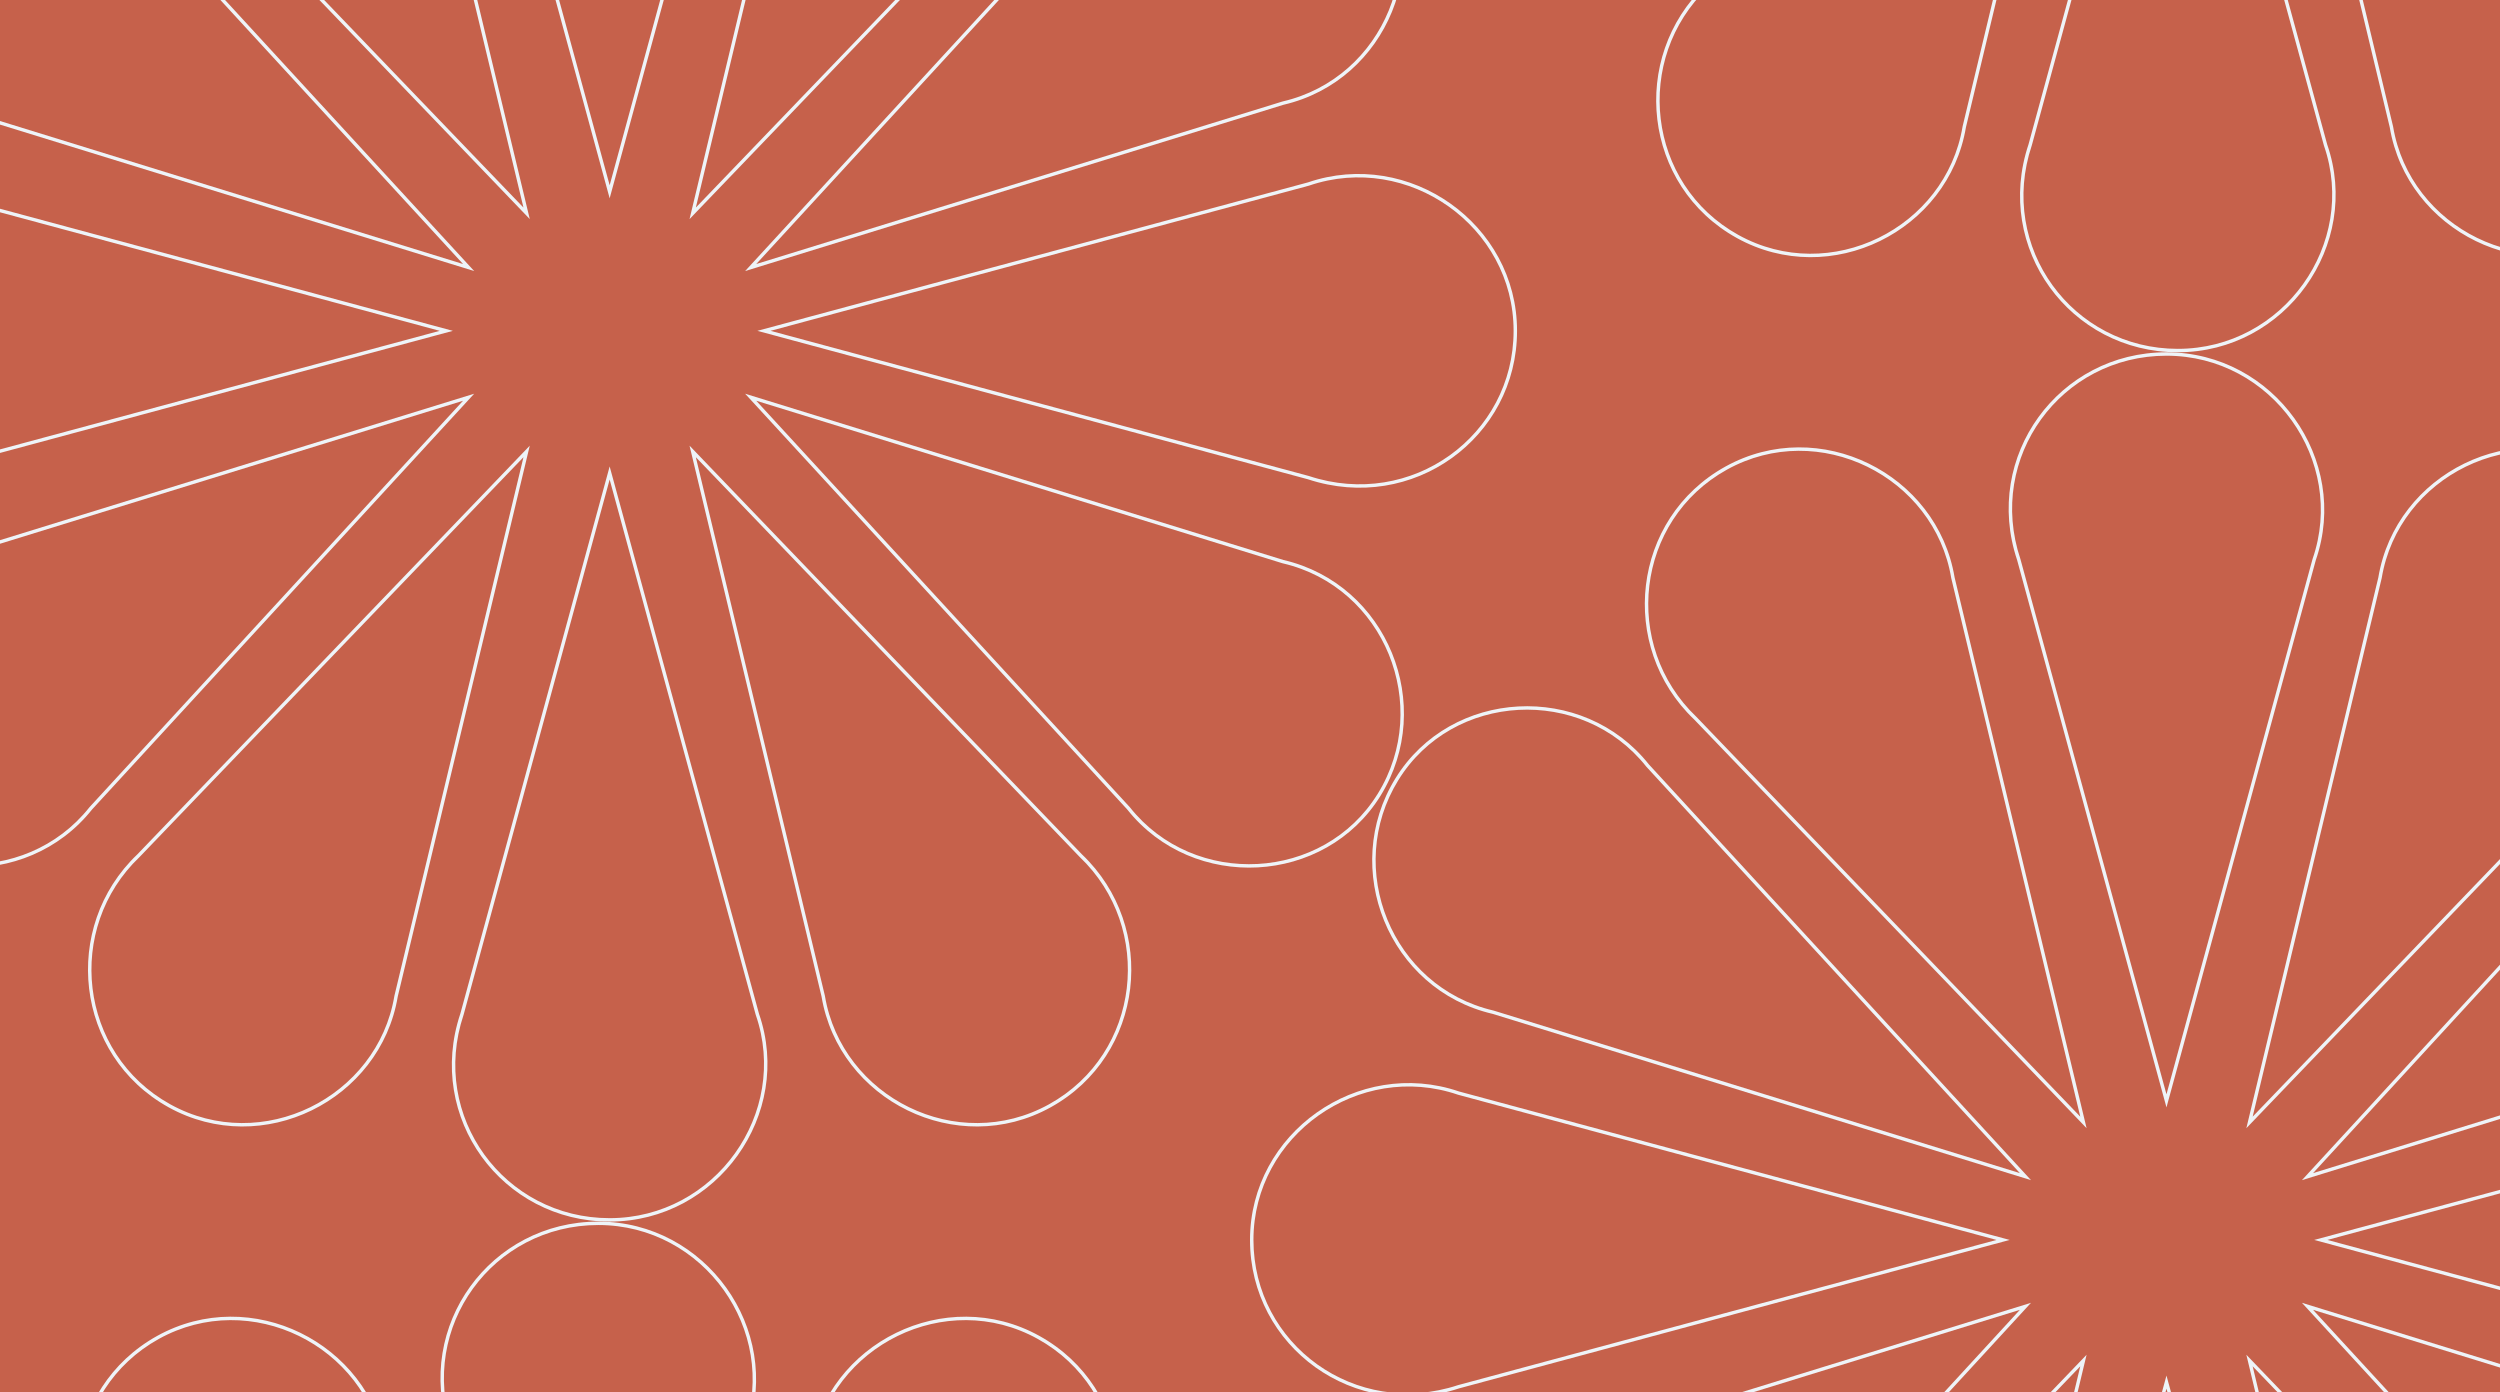 <svg width="440" height="245" viewBox="0 0 440 245" fill="none" xmlns="http://www.w3.org/2000/svg">
<rect x="0" y="0" width="440" height="245" fill="#333333" stroke="none"/>
<g clip-path="url(#clip0_248_4140)">
<rect width="440" height="245" fill="#C6614B"/>
<path fill-rule="evenodd" clip-rule="evenodd" d="M407.584 98.579L381.299 194.904L355.014 98.579C348.901 80.29 362.349 62 381.299 62C400.248 62 413.696 80.899 407.584 98.579ZM381.299 192.601L355.595 98.404L355.589 98.388C349.608 80.491 362.762 62.605 381.299 62.605C399.833 62.605 412.987 81.096 407.01 98.382L407.004 98.401L381.299 192.601ZM290.219 134.549L357.459 207.707L262.711 178.444C244.373 174.176 235.815 152.838 245.596 136.987C255.376 121.136 278.604 119.917 290.219 134.549ZM355.498 206.468L262.87 177.86L262.849 177.855C244.925 173.684 236.543 152.813 246.112 137.304C255.668 121.817 278.386 120.616 289.743 134.924L289.757 134.941L355.498 206.468ZM344.011 101.627L367.239 198.562L298.165 126.623C284.717 113.82 287.162 91.263 303.667 82.118C320.171 72.974 340.955 83.338 344.011 101.627ZM366.129 196.532L298.594 126.195L298.584 126.186C285.422 113.655 287.826 91.587 303.961 82.647C320.091 73.71 340.424 83.84 343.413 101.727L343.416 101.747L366.129 196.532ZM472.841 134.941L472.855 134.924C484.212 120.616 506.929 121.817 516.486 137.304C526.055 152.813 517.673 173.684 499.748 177.855L499.727 177.86L407.1 206.468L472.841 134.941ZM472.379 134.549C483.993 119.917 507.222 121.136 517.002 136.987C526.783 152.838 518.225 174.176 499.886 178.444L405.139 207.707L472.379 134.549ZM419.181 101.747L419.185 101.727C422.174 83.84 442.506 73.71 458.636 82.647C474.772 91.587 477.176 113.655 464.013 126.186L464.004 126.195L396.468 196.532L419.181 101.747ZM418.587 101.627C421.643 83.338 442.426 72.974 458.931 82.118C475.435 91.263 477.88 113.82 464.432 126.623L395.358 198.562L418.587 101.627Z" fill="#EEF4F8"/>
<path fill-rule="evenodd" clip-rule="evenodd" d="M407.584 338.421L381.299 242.096L355.014 338.421C348.901 356.71 362.349 375 381.299 375C400.248 375 413.696 356.101 407.584 338.421ZM381.299 244.399L355.595 338.596L355.589 338.612C349.608 356.509 362.762 374.395 381.299 374.395C399.833 374.395 412.987 355.904 407.01 338.618L407.004 338.599L381.299 244.399ZM290.219 302.451L357.459 229.293L262.711 258.556C244.373 262.824 235.815 284.162 245.596 300.013C255.376 315.864 278.604 317.083 290.219 302.451ZM355.498 230.532L262.87 259.14L262.849 259.145C244.925 263.316 236.543 284.187 246.112 299.696C255.668 315.183 278.386 316.384 289.743 302.076L289.757 302.059L355.498 230.532ZM344.011 335.373L367.239 238.438L298.165 310.377C284.717 323.18 287.162 345.737 303.667 354.881C320.171 364.026 340.955 353.662 344.011 335.373ZM366.129 240.468L298.594 310.805L298.584 310.814C285.422 323.345 287.826 345.413 303.961 354.353C320.091 363.29 340.424 353.16 343.413 335.273L343.416 335.253L366.129 240.468ZM472.841 302.059L472.855 302.076C484.212 316.384 506.929 315.183 516.485 299.696C526.055 284.187 517.673 263.316 499.748 259.145L499.727 259.14L407.1 230.532L472.841 302.059ZM472.379 302.451C483.993 317.083 507.222 315.864 517.002 300.013C526.783 284.162 518.225 262.824 499.886 258.556L405.139 229.293L472.379 302.451ZM419.181 335.253L419.185 335.273C422.174 353.16 442.506 363.29 458.636 354.353C474.772 345.413 477.176 323.345 464.013 310.814L464.004 310.805L396.468 240.468L419.181 335.253ZM418.587 335.373C421.643 353.662 442.426 364.026 458.931 354.881C475.435 345.737 477.88 323.18 464.432 310.377L395.358 238.438L418.587 335.373Z" fill="#EEF4F8"/>
<path fill-rule="evenodd" clip-rule="evenodd" d="M504.201 192.1L407.298 218.228L504.201 244.356C522.601 250.433 541 237.065 541 218.228C541 199.392 521.987 186.024 504.201 192.1ZM409.615 218.228L504.377 243.779L504.394 243.785C522.398 249.73 540.392 236.654 540.392 218.228C540.392 199.805 521.79 186.729 504.4 192.67L504.38 192.677L409.615 218.228Z" fill="#EEF4F8"/>
<path fill-rule="evenodd" clip-rule="evenodd" d="M256.799 192.1L353.702 218.228L256.799 244.356C238.399 250.433 220 237.065 220 218.228C220 199.392 239.013 186.024 256.799 192.1ZM351.385 218.228L256.623 243.779L256.606 243.785C238.602 249.73 220.608 236.654 220.608 218.228C220.608 199.805 239.21 186.729 256.6 192.67L256.62 192.677L351.385 218.228Z" fill="#EEF4F8"/>
<path fill-rule="evenodd" clip-rule="evenodd" d="M133.584 -61.421L107.299 34.904L81.014 -61.421C74.901 -79.71 88.349 -98 107.299 -98C126.248 -98 139.696 -79.101 133.584 -61.421ZM107.299 32.601L81.595 -61.596L81.589 -61.612C75.608 -79.509 88.762 -97.395 107.299 -97.395C125.833 -97.395 138.987 -78.904 133.01 -61.618L133.004 -61.599L107.299 32.601ZM16.219 -25.451L83.459 47.707L-11.289 18.444C-29.627 14.176 -38.185 -7.162 -28.404 -23.013C-18.624 -38.864 4.604 -40.083 16.219 -25.451ZM81.498 46.468L-11.13 17.86L-11.151 17.855C-29.075 13.684 -37.457 -7.187 -27.888 -22.696C-18.332 -38.183 4.386 -39.384 15.743 -25.076L15.757 -25.059L81.498 46.468ZM70.011 -58.373L93.24 38.562L24.165 -33.377C10.717 -46.18 13.162 -68.737 29.667 -77.882C46.171 -87.026 66.955 -76.662 70.011 -58.373ZM92.129 36.532L24.594 -33.805L24.584 -33.814C11.422 -46.345 13.826 -68.413 29.961 -77.353C46.091 -86.29 66.424 -76.16 69.413 -58.273L69.416 -58.253L92.129 36.532ZM198.841 -25.059L198.855 -25.076C210.212 -39.384 232.929 -38.183 242.486 -22.696C252.055 -7.187 243.673 13.684 225.748 17.855L225.727 17.86L133.1 46.468L198.841 -25.059ZM198.379 -25.451C209.993 -40.083 233.222 -38.864 243.002 -23.013C252.783 -7.162 244.225 14.176 225.886 18.444L131.139 47.707L198.379 -25.451ZM145.181 -58.253L145.185 -58.273C148.174 -76.16 168.506 -86.29 184.636 -77.353C200.772 -68.413 203.176 -46.345 190.013 -33.814L190.004 -33.805L122.468 36.532L145.181 -58.253ZM144.587 -58.373C147.643 -76.662 168.426 -87.026 184.931 -77.882C201.435 -68.737 203.88 -46.18 190.432 -33.377L121.358 38.562L144.587 -58.373Z" fill="#EEF4F8"/>
<path fill-rule="evenodd" clip-rule="evenodd" d="M133.584 178.421L107.299 82.096L81.014 178.421C74.901 196.71 88.349 215 107.299 215C126.248 215 139.696 196.101 133.584 178.421ZM107.299 84.399L81.595 178.596L81.589 178.612C75.608 196.509 88.762 214.395 107.299 214.395C125.833 214.395 138.987 195.904 133.01 178.618L133.004 178.599L107.299 84.399ZM16.219 142.451L83.459 69.293L-11.289 98.556C-29.627 102.824 -38.185 124.162 -28.404 140.013C-18.624 155.864 4.604 157.083 16.219 142.451ZM81.498 70.532L-11.13 99.14L-11.151 99.145C-29.075 103.316 -37.457 124.187 -27.888 139.696C-18.332 155.183 4.386 156.384 15.743 142.076L15.757 142.059L81.498 70.532ZM70.011 175.373L93.24 78.438L24.165 150.377C10.717 163.18 13.162 185.737 29.667 194.881C46.171 204.026 66.955 193.662 70.011 175.373ZM92.129 80.469L24.594 150.805L24.584 150.814C11.422 163.345 13.826 185.413 29.961 194.353C46.091 203.29 66.424 193.16 69.413 175.273L69.416 175.253L92.129 80.469ZM198.841 142.059L198.855 142.076C210.212 156.384 232.929 155.183 242.485 139.696C252.055 124.187 243.673 103.316 225.748 99.145L225.727 99.14L133.1 70.532L198.841 142.059ZM198.379 142.451C209.993 157.083 233.222 155.864 243.002 140.013C252.783 124.162 244.225 102.824 225.886 98.556L131.139 69.293L198.379 142.451ZM145.181 175.253L145.185 175.273C148.174 193.16 168.506 203.29 184.636 194.353C200.772 185.413 203.176 163.345 190.013 150.814L190.004 150.805L122.468 80.469L145.181 175.253ZM144.587 175.373C147.643 193.662 168.426 204.026 184.931 194.881C201.435 185.737 203.88 163.18 190.432 150.377L121.358 78.438L144.587 175.373Z" fill="#EEF4F8"/>
<path fill-rule="evenodd" clip-rule="evenodd" d="M230.201 32.1L133.298 58.228L230.201 84.356C248.601 90.433 267 77.065 267 58.228C267 39.392 247.987 26.024 230.201 32.1ZM135.615 58.228L230.377 83.779L230.394 83.784C248.398 89.731 266.392 76.654 266.392 58.228C266.392 39.805 247.79 26.729 230.4 32.67L230.38 32.677L135.615 58.228Z" fill="#EEF4F8"/>
<path fill-rule="evenodd" clip-rule="evenodd" d="M-17.201 32.1L79.702 58.228L-17.201 84.356C-35.601 90.433 -54 77.065 -54 58.228C-54 39.392 -34.987 26.024 -17.201 32.1ZM77.385 58.228L-17.377 83.779L-17.394 83.784C-35.398 89.731 -53.392 76.654 -53.392 58.228C-53.392 39.805 -34.79 26.729 -17.399 32.67L-17.381 32.677L77.385 58.228Z" fill="#EEF4F8"/>
<path fill-rule="evenodd" clip-rule="evenodd" d="M131.584 251.579L105.299 347.904L79.014 251.579C72.901 233.29 86.349 215 105.299 215C124.248 215 137.696 233.899 131.584 251.579ZM105.299 345.601L79.595 251.404L79.589 251.388C73.608 233.491 86.762 215.605 105.299 215.605C123.833 215.605 136.987 234.096 131.01 251.382L131.004 251.401L105.299 345.601ZM14.219 287.549L81.459 360.707L-13.289 331.444C-31.627 327.176 -40.185 305.838 -30.404 289.987C-20.624 274.136 2.604 272.917 14.219 287.549ZM79.498 359.468L-13.13 330.86L-13.151 330.855C-31.075 326.684 -39.457 305.813 -29.888 290.304C-20.332 274.817 2.386 273.616 13.743 287.924L13.757 287.941L79.498 359.468ZM68.011 254.627L91.24 351.562L22.165 279.623C8.717 266.82 11.162 244.263 27.667 235.118C44.171 225.974 64.955 236.338 68.011 254.627ZM90.129 349.532L22.594 279.195L22.584 279.186C9.422 266.655 11.826 244.587 27.961 235.647C44.091 226.71 64.424 236.84 67.413 254.727L67.416 254.747L90.129 349.532ZM196.841 287.941L196.855 287.924C208.212 273.616 230.929 274.817 240.486 290.304C250.055 305.813 241.673 326.684 223.748 330.855L223.727 330.86L131.1 359.468L196.841 287.941ZM196.379 287.549C207.993 272.917 231.222 274.136 241.002 289.987C250.783 305.838 242.225 327.176 223.886 331.444L129.139 360.707L196.379 287.549ZM143.181 254.747L143.185 254.727C146.174 236.84 166.506 226.71 182.636 235.647C198.772 244.587 201.176 266.655 188.013 279.186L188.004 279.195L120.468 349.532L143.181 254.747ZM142.587 254.627C145.643 236.338 166.426 225.974 182.931 235.119C199.435 244.263 201.88 266.82 188.432 279.623L119.358 351.562L142.587 254.627Z" fill="#EEF4F8"/>
<path fill-rule="evenodd" clip-rule="evenodd" d="M131.584 491.421L105.299 395.096L79.014 491.421C72.901 509.71 86.349 528 105.299 528C124.248 528 137.696 509.101 131.584 491.421ZM105.299 397.399L79.595 491.596L79.589 491.612C73.608 509.509 86.762 527.395 105.299 527.395C123.833 527.395 136.987 508.904 131.01 491.618L131.004 491.599L105.299 397.399ZM14.219 455.451L81.459 382.293L-13.289 411.556C-31.627 415.824 -40.185 437.162 -30.404 453.013C-20.624 468.864 2.604 470.083 14.219 455.451ZM79.498 383.532L-13.13 412.14L-13.151 412.145C-31.075 416.316 -39.457 437.187 -29.888 452.696C-20.332 468.183 2.386 469.384 13.743 455.076L13.757 455.059L79.498 383.532ZM68.011 488.373L91.24 391.438L22.165 463.377C8.717 476.18 11.162 498.737 27.667 507.881C44.171 517.026 64.955 506.662 68.011 488.373ZM90.129 393.468L22.594 463.805L22.584 463.814C9.422 476.345 11.826 498.413 27.961 507.353C44.091 516.29 64.424 506.16 67.413 488.273L67.416 488.253L90.129 393.468ZM196.841 455.059L196.855 455.076C208.212 469.384 230.929 468.183 240.485 452.696C250.055 437.187 241.673 416.316 223.748 412.145L223.727 412.14L131.1 383.532L196.841 455.059ZM196.379 455.451C207.993 470.083 231.222 468.864 241.002 453.013C250.783 437.162 242.225 415.824 223.886 411.556L129.139 382.293L196.379 455.451ZM143.181 488.253L143.185 488.273C146.174 506.16 166.506 516.29 182.636 507.353C198.772 498.413 201.176 476.345 188.013 463.814L188.004 463.805L120.468 393.468L143.181 488.253ZM142.587 488.373C145.643 506.662 166.426 517.026 182.931 507.881C199.435 498.737 201.88 476.18 188.432 463.377L119.358 391.438L142.587 488.373Z" fill="#EEF4F8"/>
<path fill-rule="evenodd" clip-rule="evenodd" d="M228.201 345.1L131.298 371.228L228.201 397.356C246.601 403.433 265 390.065 265 371.228C265 352.392 245.987 339.024 228.201 345.1ZM133.615 371.228L228.377 396.779L228.394 396.785C246.398 402.73 264.392 389.654 264.392 371.228C264.392 352.805 245.79 339.729 228.4 345.67L228.38 345.677L133.615 371.228Z" fill="#EEF4F8"/>
<path fill-rule="evenodd" clip-rule="evenodd" d="M-19.201 345.1L77.702 371.228L-19.201 397.356C-37.601 403.433 -56 390.065 -56 371.228C-56 352.392 -36.987 339.024 -19.201 345.1ZM75.385 371.228L-19.377 396.779L-19.394 396.785C-37.398 402.73 -55.392 389.654 -55.392 371.228C-55.392 352.805 -36.79 339.729 -19.399 345.67L-19.381 345.677L75.385 371.228Z" fill="#EEF4F8"/>
<path fill-rule="evenodd" clip-rule="evenodd" d="M409.584 -214.421L383.299 -118.096L357.014 -214.421C350.901 -232.71 364.349 -251 383.299 -251C402.248 -251 415.696 -232.101 409.584 -214.421ZM383.299 -120.399L357.595 -214.596L357.589 -214.612C351.608 -232.509 364.762 -250.395 383.299 -250.395C401.833 -250.395 414.987 -231.904 409.01 -214.618L409.004 -214.599L383.299 -120.399ZM292.219 -178.451L359.459 -105.293L264.711 -134.556C246.373 -138.824 237.815 -160.162 247.596 -176.013C257.376 -191.864 280.604 -193.083 292.219 -178.451ZM357.498 -106.532L264.87 -135.14L264.849 -135.145C246.925 -139.316 238.543 -160.187 248.112 -175.696C257.668 -191.183 280.386 -192.384 291.743 -178.076L291.757 -178.059L357.498 -106.532ZM346.011 -211.373L369.239 -114.438L300.165 -186.377C286.717 -199.18 289.162 -221.737 305.667 -230.882C322.171 -240.026 342.955 -229.662 346.011 -211.373ZM368.129 -116.468L300.594 -186.805L300.584 -186.814C287.422 -199.345 289.826 -221.413 305.961 -230.353C322.091 -239.29 342.424 -229.16 345.413 -211.273L345.416 -211.253L368.129 -116.468ZM474.841 -178.059L474.855 -178.076C486.212 -192.384 508.929 -191.183 518.486 -175.696C528.055 -160.187 519.673 -139.316 501.748 -135.145L501.727 -135.14L409.1 -106.532L474.841 -178.059ZM474.379 -178.451C485.993 -193.083 509.222 -191.864 519.002 -176.013C528.783 -160.162 520.225 -138.824 501.886 -134.556L407.139 -105.293L474.379 -178.451ZM421.181 -211.253L421.185 -211.273C424.174 -229.16 444.506 -239.29 460.636 -230.353C476.772 -221.413 479.176 -199.345 466.013 -186.814L466.004 -186.805L398.468 -116.468L421.181 -211.253ZM420.587 -211.373C423.643 -229.662 444.426 -240.026 460.931 -230.881C477.435 -221.737 479.88 -199.18 466.432 -186.377L397.358 -114.438L420.587 -211.373Z" fill="#EEF4F8"/>
<path fill-rule="evenodd" clip-rule="evenodd" d="M409.584 25.421L383.299 -70.904L357.014 25.421C350.901 43.71 364.349 62 383.299 62C402.248 62 415.696 43.101 409.584 25.421ZM383.299 -68.601L357.595 25.596L357.589 25.612C351.608 43.509 364.762 61.395 383.299 61.395C401.833 61.395 414.987 42.904 409.01 25.618L409.004 25.599L383.299 -68.601ZM292.219 -10.549L359.459 -83.707L264.711 -54.444C246.373 -50.176 237.815 -28.838 247.596 -12.987C257.376 2.864 280.604 4.083 292.219 -10.549ZM357.498 -82.468L264.87 -53.86L264.849 -53.855C246.925 -49.684 238.543 -28.813 248.112 -13.304C257.668 2.183 280.386 3.384 291.743 -10.924L291.757 -10.941L357.498 -82.468ZM346.011 22.373L369.239 -74.562L300.165 -2.623C286.717 10.18 289.162 32.737 305.667 41.882C322.171 51.026 342.955 40.662 346.011 22.373ZM368.129 -72.531L300.594 -2.195L300.584 -2.186C287.422 10.345 289.826 32.413 305.961 41.353C322.091 50.29 342.424 40.16 345.413 22.273L345.416 22.253L368.129 -72.531ZM474.841 -10.941L474.855 -10.924C486.212 3.384 508.929 2.183 518.485 -13.304C528.055 -28.813 519.673 -49.684 501.748 -53.855L501.727 -53.86L409.1 -82.468L474.841 -10.941ZM474.379 -10.549C485.993 4.083 509.222 2.864 519.002 -12.987C528.783 -28.838 520.225 -50.176 501.886 -54.444L407.139 -83.707L474.379 -10.549ZM421.181 22.253L421.185 22.273C424.174 40.16 444.506 50.29 460.636 41.353C476.772 32.413 479.176 10.345 466.013 -2.186L466.004 -2.195L398.468 -72.531L421.181 22.253ZM420.587 22.373C423.643 40.662 444.426 51.026 460.931 41.882C477.435 32.737 479.88 10.18 466.432 -2.623L397.358 -74.562L420.587 22.373Z" fill="#EEF4F8"/>
<path fill-rule="evenodd" clip-rule="evenodd" d="M506.201 -120.9L409.298 -94.772L506.201 -68.644C524.601 -62.567 543 -75.935 543 -94.772C543 -113.608 523.987 -126.976 506.201 -120.9ZM411.615 -94.772L506.377 -69.221L506.394 -69.216C524.398 -63.27 542.392 -76.346 542.392 -94.772C542.392 -113.195 523.79 -126.271 506.4 -120.33L506.38 -120.323L411.615 -94.772Z" fill="#EEF4F8"/>
<path fill-rule="evenodd" clip-rule="evenodd" d="M258.799 -120.9L355.702 -94.772L258.799 -68.644C240.399 -62.567 222 -75.935 222 -94.772C222 -113.608 241.013 -126.976 258.799 -120.9ZM353.385 -94.772L258.623 -69.221L258.606 -69.216C240.602 -63.27 222.608 -76.346 222.608 -94.772C222.608 -113.195 241.21 -126.271 258.6 -120.33L258.62 -120.323L353.385 -94.772Z" fill="#EEF4F8"/>
</g>
<defs>
<clipPath id="clip0_248_4140">
<rect width="440" height="245" fill="white"/>
</clipPath>
</defs>
</svg>
